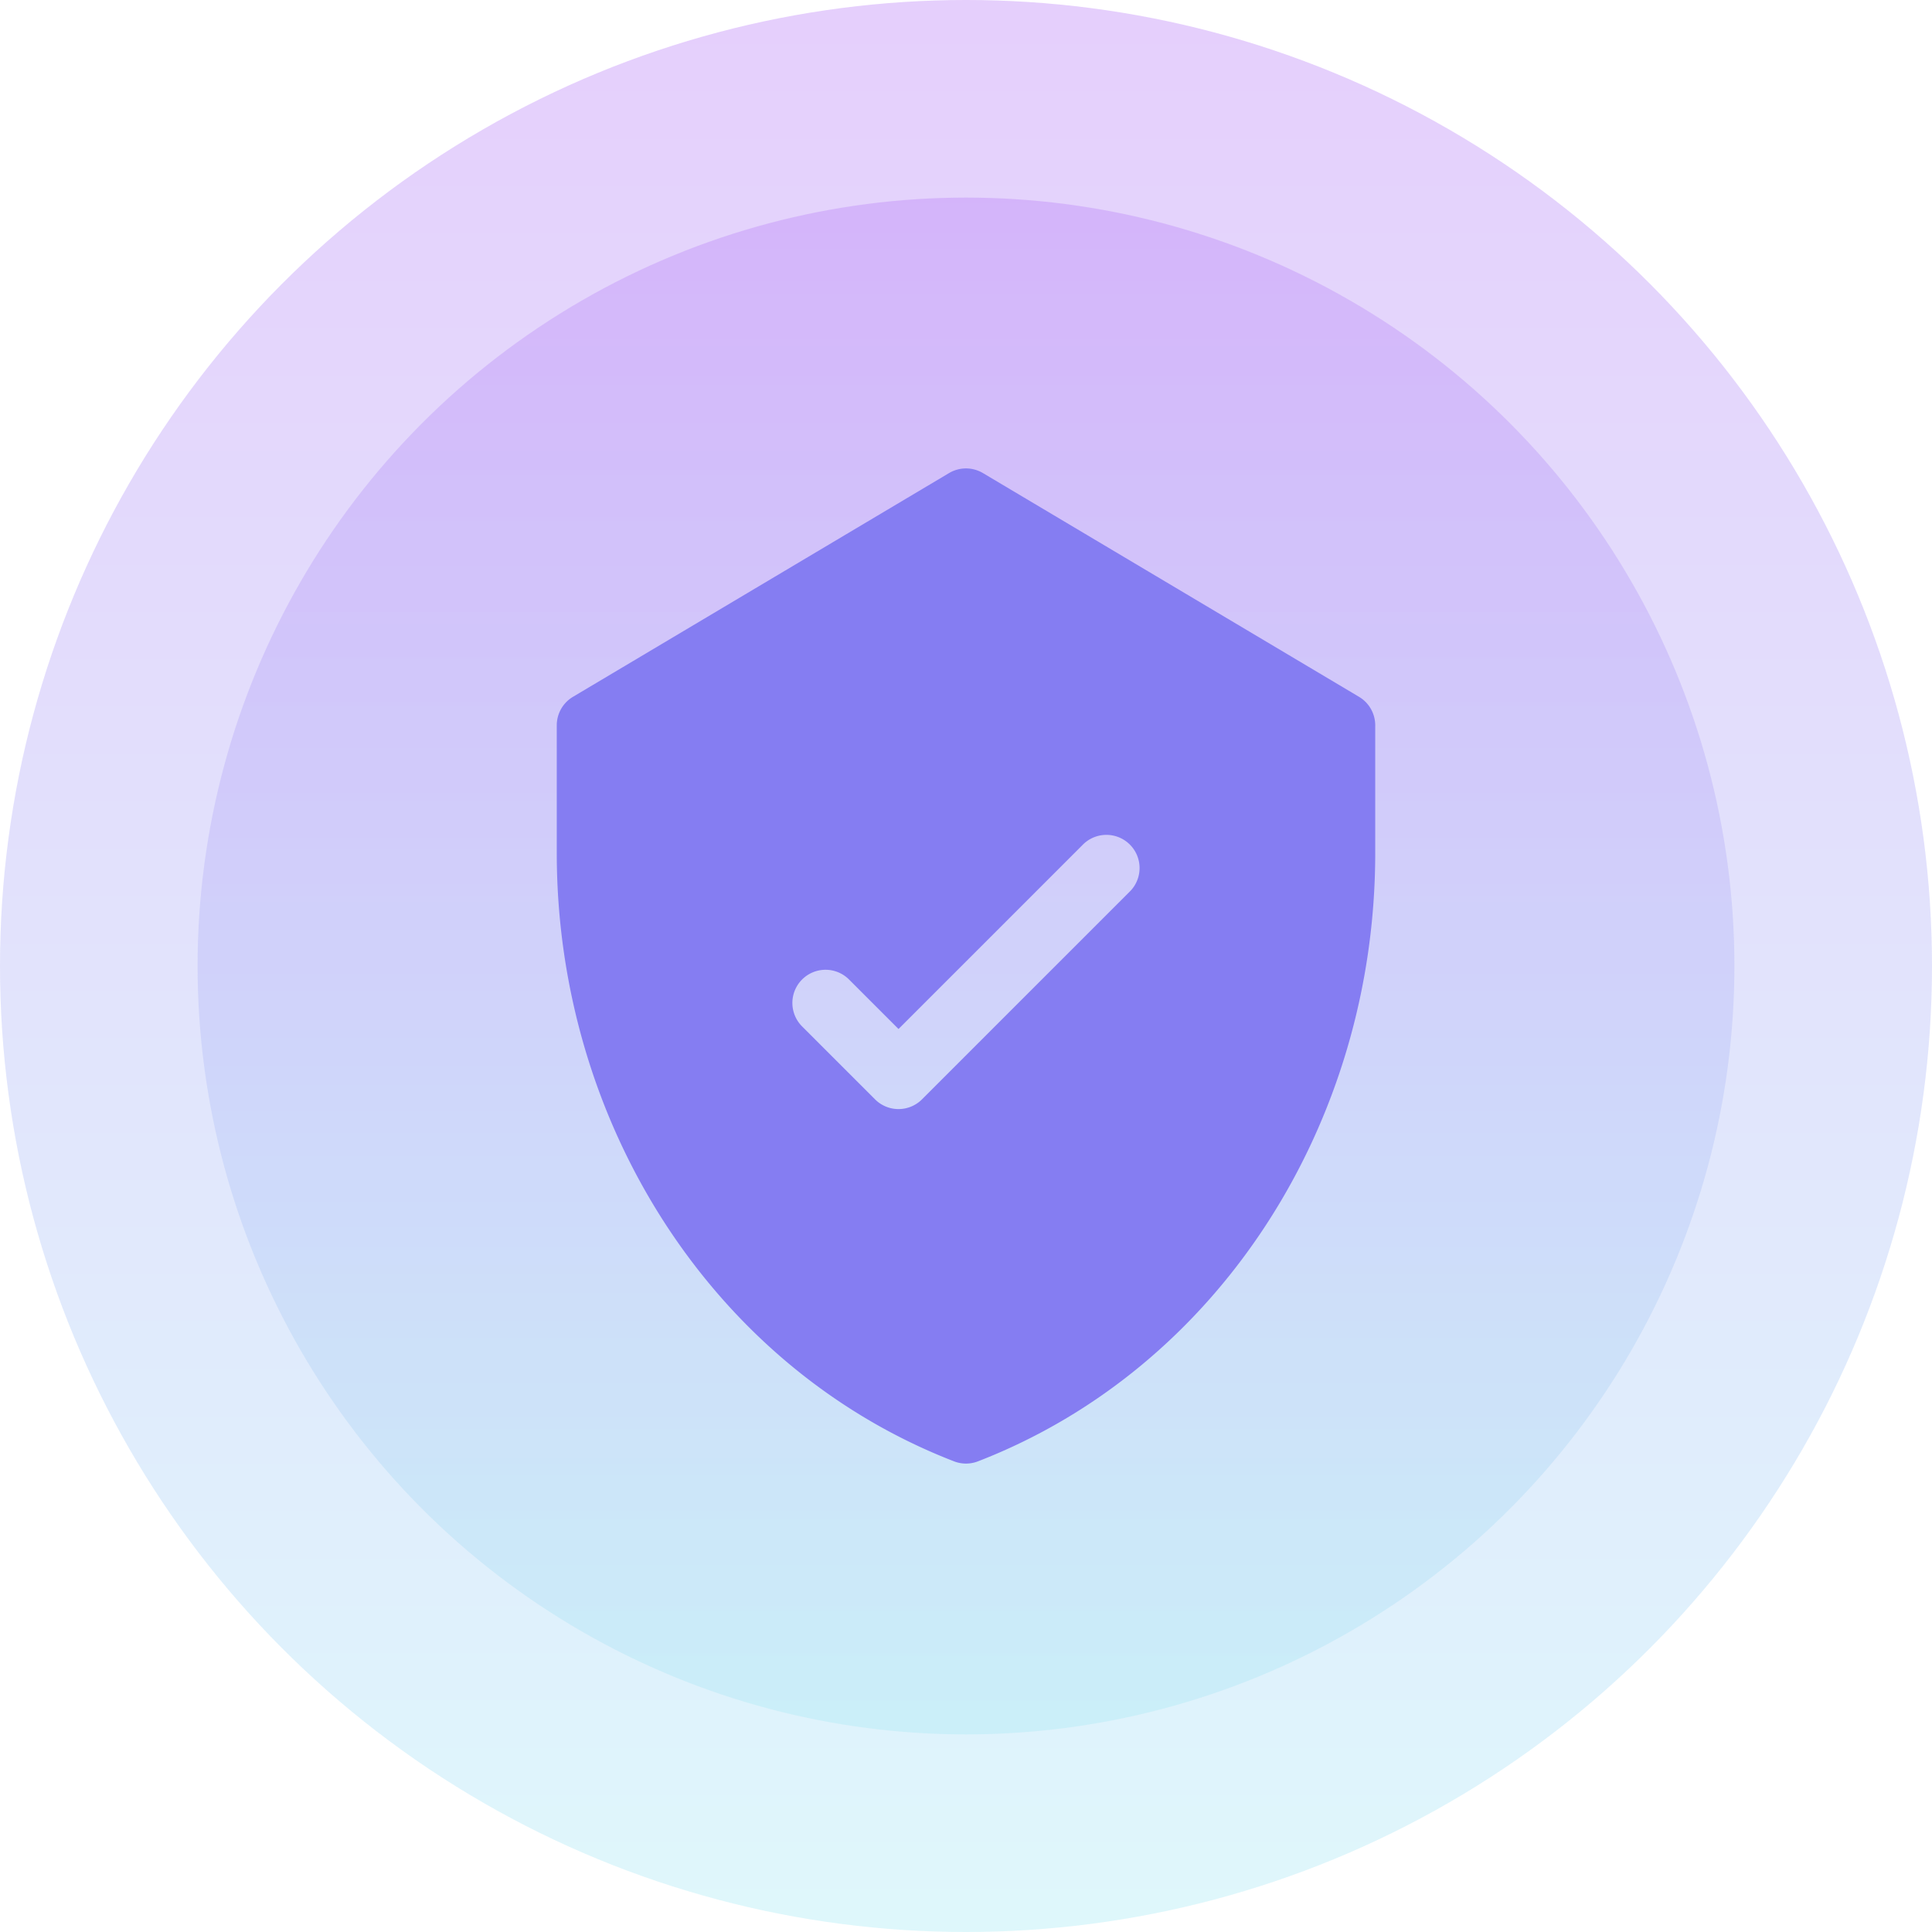 <?xml version="1.0" encoding="UTF-8"?> <svg xmlns="http://www.w3.org/2000/svg" xmlns:xlink="http://www.w3.org/1999/xlink" width="176" height="176" viewBox="0 0 176 176"><defs><linearGradient id="linear-gradient" x1="0.5" x2="0.5" y2="1" gradientUnits="objectBoundingBox"><stop offset="0" stop-color="#a150f2"></stop><stop offset="1" stop-color="#89e3f1"></stop></linearGradient></defs><g id="Group_20" data-name="Group 20" transform="translate(-1294 -466)"><circle id="Ellipse_19" data-name="Ellipse 19" cx="88" cy="88" r="88" transform="translate(1294 466)" opacity="0.28" fill="url(#linear-gradient)"></circle><circle id="Ellipse_17" data-name="Ellipse 17" cx="70" cy="70" r="70" transform="translate(1312 484)" opacity="0.23" fill="url(#linear-gradient)"></circle><g id="shield_1_" data-name="shield (1)" transform="translate(1299.269 508.672)"><g id="Group_19" data-name="Group 19" transform="translate(45.451 0)"><path id="Path_38" data-name="Path 38" d="M118.534,20.806,84.276.425a3.023,3.023,0,0,0-3.09,0L46.928,20.806a3.023,3.023,0,0,0-1.477,2.6V35.037c0,24.5,14.158,46.885,36.189,55.415a3.022,3.022,0,0,0,2.182,0c21.978-8.509,36.189-30.841,36.189-55.415V23.4A3.021,3.021,0,0,0,118.534,20.806ZM97.66,38.538,78.721,57.477a3.022,3.022,0,0,1-4.274,0L67.8,50.831a3.022,3.022,0,0,1,4.274-4.274l4.51,4.51,16.8-16.8a3.022,3.022,0,0,1,4.274,4.274Z" transform="translate(-45.451 0)" fill="#857df2"></path></g></g></g></svg> 